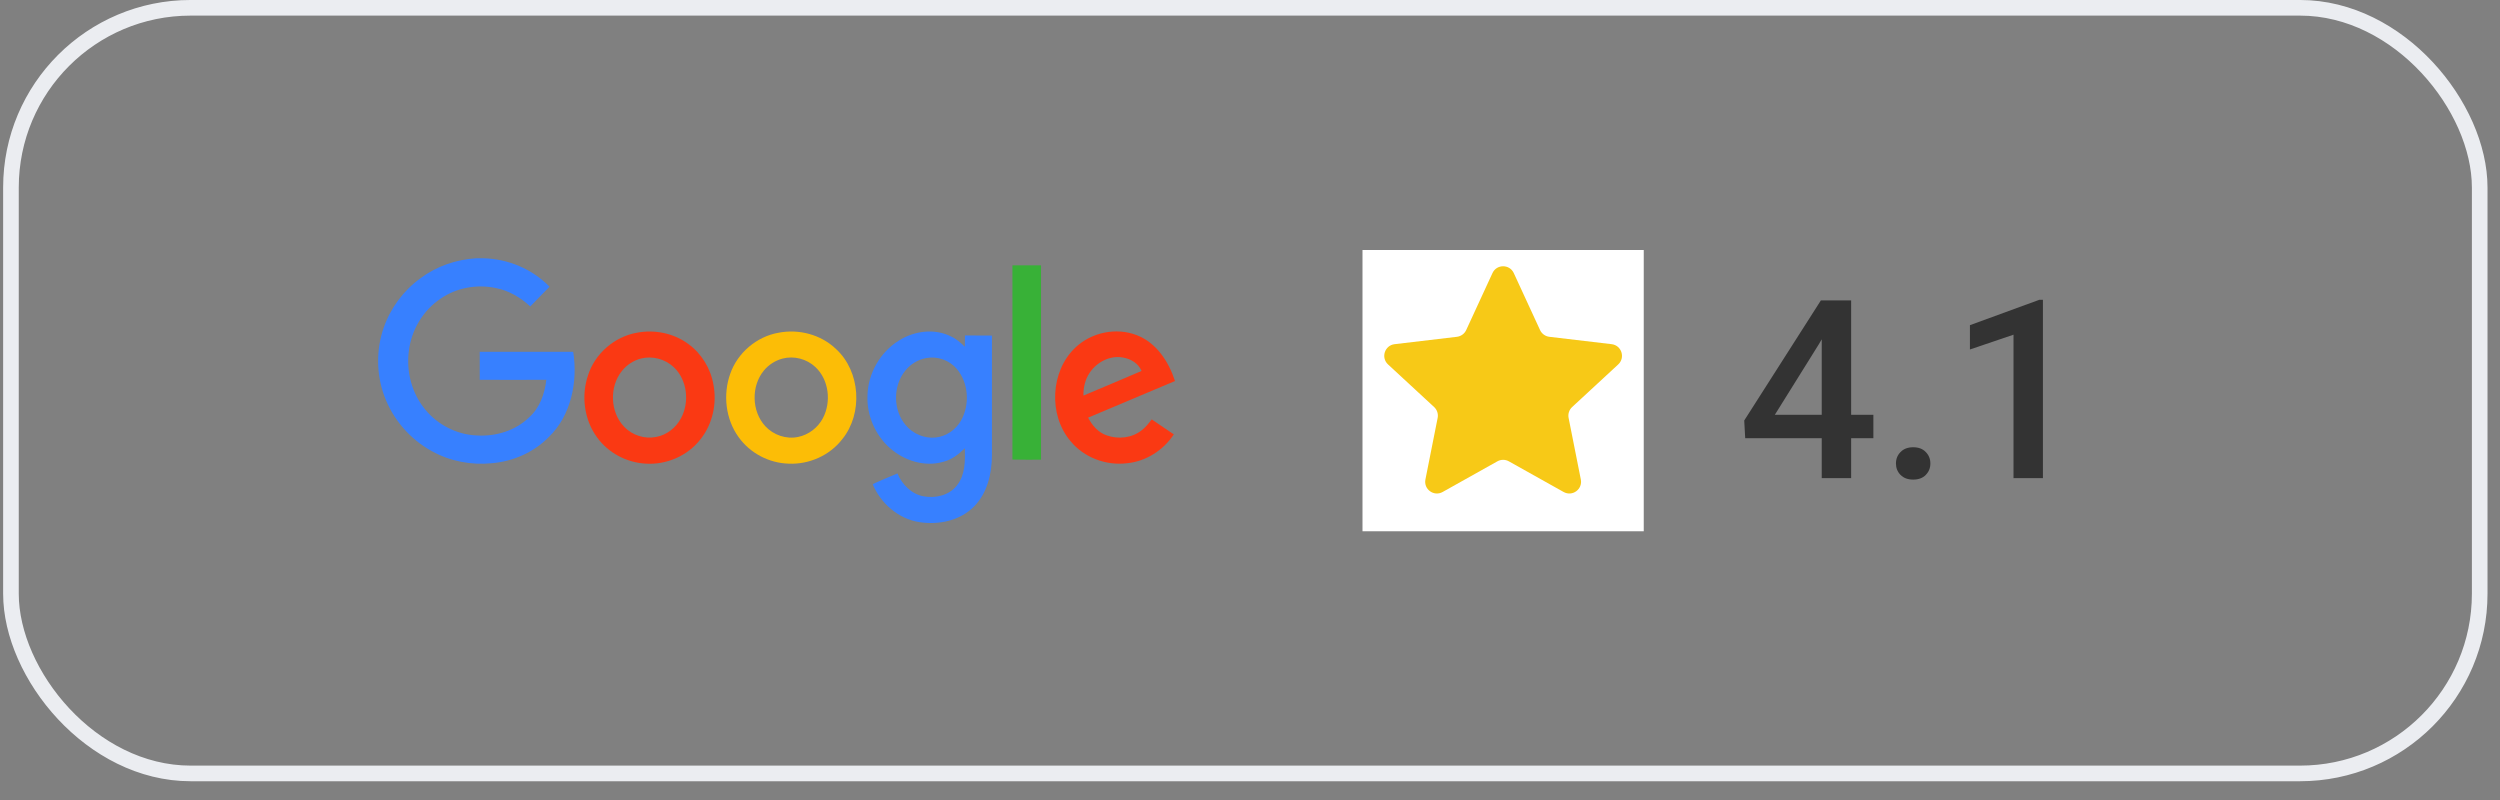 <?xml version="1.0" encoding="UTF-8"?> <svg xmlns="http://www.w3.org/2000/svg" width="100" height="32" viewBox="0 0 100 32" fill="none"><rect x="0" y="0" width="100" height="32" fill="#808080" stroke="none"/><rect x="0.438" y="0.312" width="98.75" height="30.625" rx="7.188" stroke="#EBEDF1" stroke-width="0.625"></rect><g clip-path="url(#clip0_2246_3015)"><path d="M19.05 10.331H19.334C20.318 10.353 21.286 10.756 21.981 11.469C21.724 11.736 21.462 11.992 21.211 12.258C20.821 11.899 20.35 11.621 19.837 11.523C19.077 11.36 18.259 11.507 17.622 11.948C16.927 12.411 16.457 13.194 16.355 14.033C16.243 14.86 16.473 15.731 17.002 16.373C17.51 17 18.286 17.391 19.088 17.419C19.837 17.462 20.617 17.228 21.163 16.695C21.591 16.319 21.789 15.748 21.853 15.192C20.965 15.192 20.077 15.198 19.189 15.192V14.071H22.928C23.12 15.274 22.842 16.629 21.944 17.489C21.345 18.099 20.516 18.458 19.671 18.529C18.853 18.611 18.008 18.453 17.28 18.05C16.409 17.576 15.713 16.776 15.371 15.835C15.05 14.969 15.045 13.989 15.344 13.118C15.617 12.324 16.141 11.621 16.815 11.132C17.462 10.647 18.248 10.38 19.05 10.331Z" fill="#3780FF"></path><path d="M40.497 10.614H41.641V18.387C41.261 18.387 40.876 18.393 40.497 18.382C40.502 15.796 40.497 13.205 40.497 10.614Z" fill="#38B137"></path><path d="M25.474 13.309C26.18 13.173 26.944 13.325 27.527 13.755C28.057 14.136 28.426 14.735 28.538 15.388C28.683 16.145 28.501 16.972 28.019 17.571C27.5 18.241 26.65 18.6 25.821 18.545C25.062 18.502 24.324 18.115 23.875 17.484C23.366 16.787 23.243 15.829 23.521 15.013C23.8 14.136 24.586 13.467 25.474 13.309ZM25.634 14.343C25.345 14.419 25.078 14.588 24.885 14.828C24.366 15.459 24.399 16.488 24.971 17.076C25.297 17.413 25.789 17.571 26.244 17.478C26.666 17.402 27.035 17.114 27.238 16.733C27.591 16.085 27.49 15.192 26.95 14.686C26.602 14.359 26.094 14.223 25.634 14.343Z" fill="#FA3913"></path><path d="M31.143 13.309C31.95 13.151 32.833 13.38 33.437 13.957C34.421 14.855 34.528 16.537 33.688 17.571C33.181 18.224 32.357 18.584 31.544 18.546C30.768 18.524 30.004 18.132 29.544 17.484C29.025 16.771 28.913 15.791 29.207 14.958C29.501 14.109 30.271 13.461 31.143 13.309ZM31.303 14.343C31.014 14.419 30.747 14.588 30.555 14.822C30.041 15.443 30.062 16.455 30.613 17.049C30.94 17.402 31.448 17.577 31.918 17.479C32.335 17.397 32.71 17.114 32.913 16.733C33.261 16.08 33.159 15.187 32.614 14.681C32.266 14.354 31.758 14.223 31.303 14.343Z" fill="#FCBD06"></path><path d="M35.951 13.625C36.566 13.233 37.384 13.124 38.047 13.461C38.256 13.554 38.427 13.712 38.593 13.87C38.598 13.723 38.593 13.57 38.598 13.418C38.956 13.423 39.315 13.418 39.678 13.423V18.224C39.673 18.948 39.491 19.716 38.978 20.244C38.416 20.826 37.555 21.006 36.78 20.886C35.951 20.761 35.229 20.146 34.908 19.367C35.229 19.209 35.566 19.084 35.897 18.937C36.084 19.384 36.464 19.765 36.94 19.852C37.416 19.939 37.967 19.819 38.277 19.416C38.609 19.003 38.609 18.437 38.593 17.93C38.347 18.175 38.063 18.393 37.721 18.475C36.978 18.687 36.159 18.426 35.587 17.914C35.01 17.402 34.667 16.613 34.699 15.829C34.715 14.942 35.207 14.087 35.951 13.625ZM37.058 14.321C36.732 14.376 36.427 14.561 36.218 14.817C35.715 15.426 35.715 16.401 36.224 17C36.512 17.353 36.978 17.549 37.427 17.5C37.849 17.457 38.24 17.185 38.448 16.809C38.801 16.172 38.742 15.307 38.267 14.751C37.972 14.408 37.502 14.24 37.058 14.321Z" fill="#3780FF"></path><path d="M43.016 13.902C43.657 13.293 44.647 13.086 45.471 13.407C46.251 13.706 46.749 14.463 47 15.241C45.84 15.731 44.684 16.216 43.524 16.706C43.684 17.016 43.93 17.299 44.262 17.413C44.727 17.582 45.283 17.522 45.674 17.206C45.829 17.087 45.952 16.929 46.069 16.776C46.364 16.978 46.658 17.174 46.952 17.375C46.535 18.012 45.834 18.458 45.08 18.529C44.246 18.633 43.358 18.306 42.818 17.642C41.93 16.597 42.016 14.844 43.016 13.902ZM43.588 14.909C43.406 15.176 43.331 15.502 43.337 15.824C44.112 15.497 44.888 15.171 45.663 14.838C45.535 14.534 45.224 14.348 44.909 14.3C44.401 14.207 43.871 14.485 43.588 14.909Z" fill="#FA3913"></path></g><g clip-path="url(#clip1_2246_3015)"><rect width="11.25" height="11.25" transform="translate(54.5 10)" fill="white"></rect><path d="M59.699 10.923C59.867 10.56 60.383 10.56 60.551 10.923L61.602 13.202C61.67 13.35 61.811 13.452 61.973 13.472L64.466 13.767C64.863 13.814 65.022 14.305 64.729 14.577L62.886 16.281C62.766 16.392 62.712 16.557 62.744 16.717L63.233 19.179C63.311 19.571 62.894 19.875 62.544 19.679L60.354 18.453C60.212 18.373 60.038 18.373 59.896 18.453L57.706 19.679C57.356 19.875 56.939 19.571 57.017 19.179L57.506 16.717C57.538 16.557 57.484 16.392 57.364 16.281L55.521 14.577C55.228 14.305 55.387 13.814 55.785 13.767L58.277 13.472C58.439 13.452 58.58 13.35 58.648 13.202L59.699 10.923Z" fill="#F7C917"></path></g><path d="M74.935 16.591V17.528H69.808L69.769 16.82L72.835 12.016H73.777L72.757 13.764L70.994 16.591H74.935ZM74.046 12.016V19.125H72.869V12.016H74.046ZM75.838 18.539C75.838 18.357 75.9 18.204 76.023 18.08C76.147 17.953 76.315 17.89 76.526 17.89C76.741 17.89 76.909 17.953 77.029 18.08C77.153 18.204 77.215 18.357 77.215 18.539C77.215 18.721 77.153 18.874 77.029 18.998C76.909 19.122 76.741 19.184 76.526 19.184C76.315 19.184 76.147 19.122 76.023 18.998C75.9 18.874 75.838 18.721 75.838 18.539ZM81.717 11.991V19.125H80.54V13.388L78.797 13.979V13.007L81.575 11.991H81.717Z" fill="#333333"></path><defs><clipPath id="clip0_2246_3015"><rect width="31.875" height="10.625" fill="white" transform="translate(15.125 10.312)"></rect></clipPath><clipPath id="clip1_2246_3015"><rect width="11.25" height="11.25" fill="white" transform="translate(54.5 10)"></rect></clipPath></defs></svg> 
